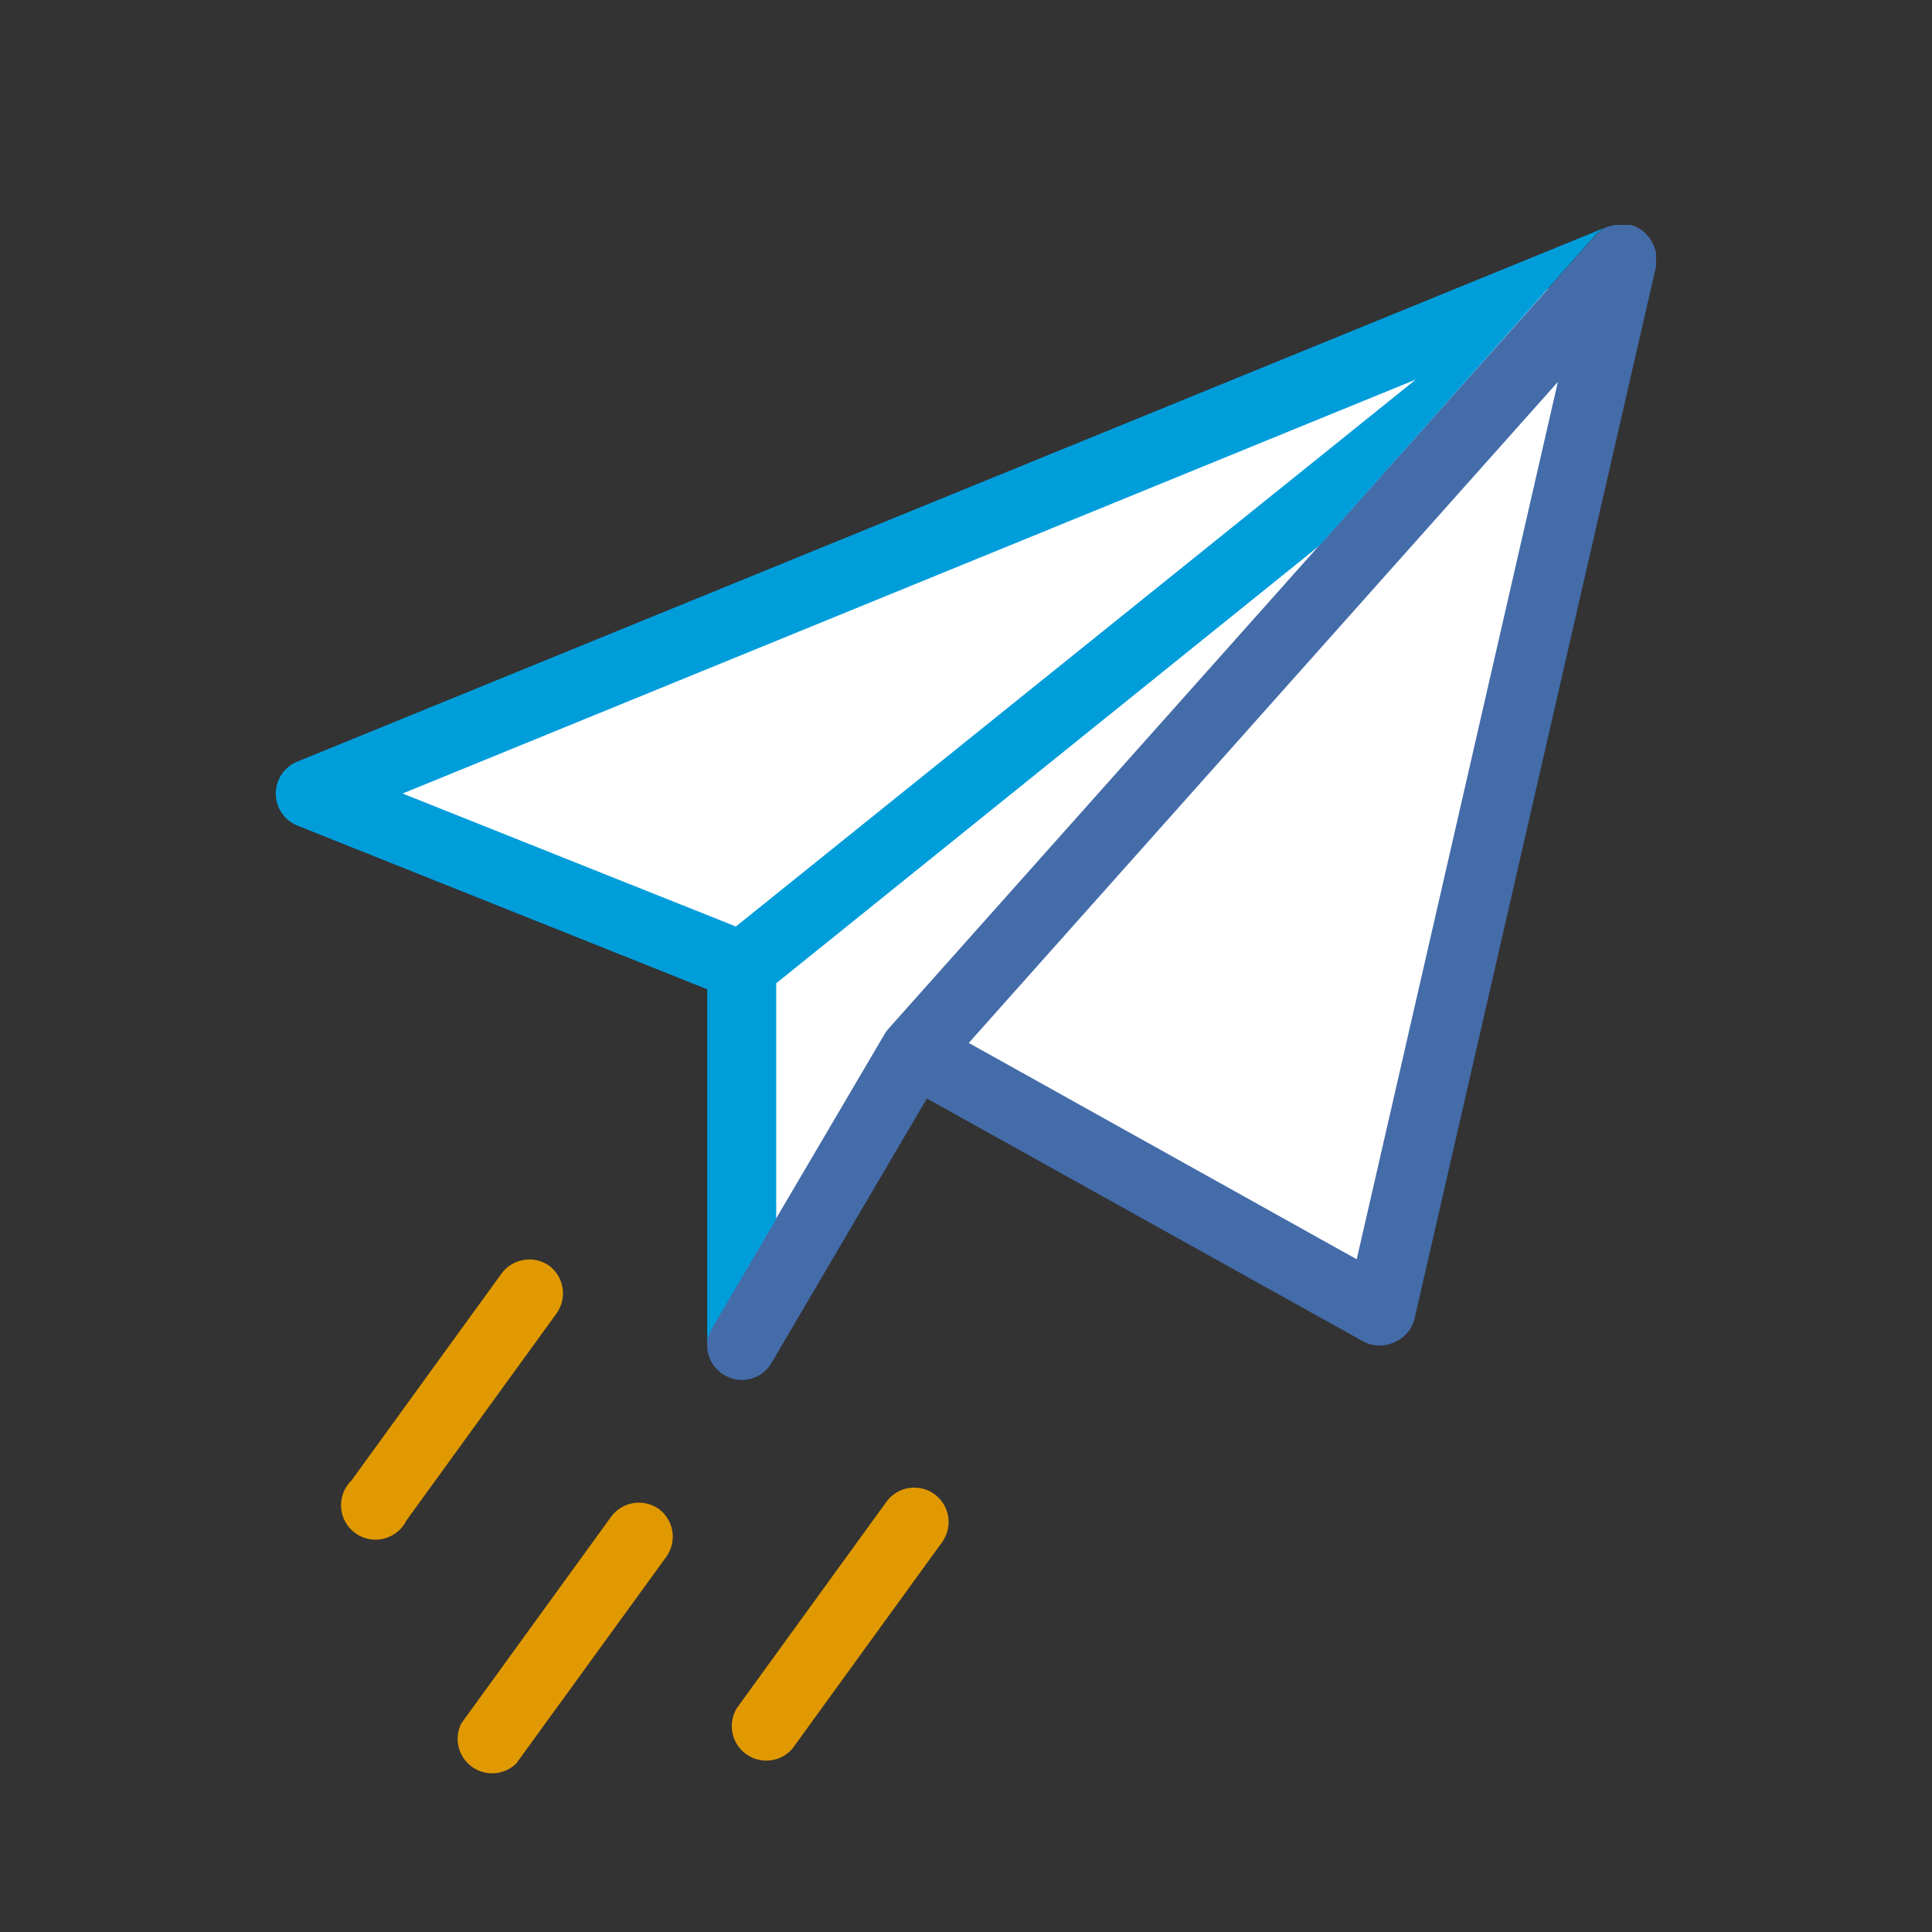 <svg width="72" height="72" viewBox="0 0 72 72" fill="none" xmlns="http://www.w3.org/2000/svg">
<rect x="0" y="0" width="72" height="72" fill="#333333" stroke="none"/>
<g clip-path="url(#clip0_2186_920)">
<path fill-rule="evenodd" clip-rule="evenodd" d="M60.435 9.636L51.428 48.857L35.736 40.14L34.071 39.214L27.643 50.143V36L11.571 29.571L60.435 9.636Z" fill="white"/>
<path d="M61.715 9.739C61.717 9.707 61.717 9.675 61.715 9.643C61.715 9.598 61.715 9.559 61.715 9.521V9.392L61.676 9.277C61.666 9.237 61.653 9.198 61.638 9.161L61.554 9C61.535 8.964 61.514 8.93 61.49 8.897L61.419 8.801C61.387 8.769 61.361 8.73 61.329 8.704L61.29 8.659L61.239 8.621L61.13 8.544L61.02 8.479L60.911 8.428L60.776 8.383H60.718H60.673H60.519H60.429H60.275H60.185L60.024 8.428H59.953L59.799 8.505L59.728 8.544L59.606 8.64L59.529 8.711C59.515 8.729 59.498 8.744 59.478 8.756L33.12 38.327C33.064 38.388 33.014 38.455 32.973 38.526L26.544 49.455C26.453 49.602 26.393 49.766 26.366 49.936C26.34 50.107 26.349 50.281 26.391 50.449C26.434 50.616 26.51 50.773 26.614 50.911C26.719 51.048 26.85 51.163 27 51.249C27.195 51.364 27.417 51.426 27.643 51.429C27.869 51.428 28.09 51.369 28.285 51.256C28.481 51.143 28.643 50.981 28.755 50.786L34.541 40.937L50.786 49.982C50.961 50.08 51.156 50.135 51.355 50.144C51.555 50.153 51.754 50.115 51.937 50.034C52.128 49.959 52.298 49.839 52.434 49.685C52.569 49.53 52.665 49.346 52.715 49.147L61.715 9.932C61.711 9.915 61.711 9.898 61.715 9.881C61.718 9.834 61.718 9.786 61.715 9.739ZM50.561 46.929L36.103 38.867L58.057 14.233L50.561 46.929Z" fill="#446CA9"/>
<path d="M11.082 28.382C10.845 28.478 10.641 28.643 10.498 28.855C10.354 29.068 10.277 29.318 10.277 29.575C10.277 29.831 10.354 30.082 10.498 30.294C10.641 30.507 10.845 30.671 11.082 30.767L26.357 36.868V50.143C26.359 49.916 26.421 49.695 26.537 49.5L28.928 45.424V36.643L49.165 20.34L59.451 8.769C59.465 8.75 59.483 8.735 59.502 8.724C59.523 8.695 59.55 8.671 59.58 8.653C59.616 8.615 59.657 8.583 59.702 8.557L59.772 8.512L59.92 8.441L11.082 28.382ZM27.424 34.528L15.004 29.572L52.765 14.143L27.424 34.528Z" fill="#009DDB"/>
<path fill-rule="evenodd" clip-rule="evenodd" d="M24.557 56.237C24.824 56.437 25.004 56.734 25.056 57.064C25.109 57.394 25.031 57.731 24.84 58.005L19.24 65.719C19.023 65.932 18.738 66.061 18.434 66.083C18.131 66.105 17.83 66.019 17.584 65.841C17.338 65.662 17.164 65.402 17.092 65.107C17.019 64.811 17.054 64.5 17.19 64.228L22.782 56.514C22.984 56.245 23.282 56.066 23.613 56.014C23.945 55.963 24.283 56.043 24.557 56.237ZM20.462 47.166C20.731 47.367 20.912 47.664 20.965 47.996C21.017 48.328 20.938 48.667 20.745 48.941L15.152 56.655C15.07 56.824 14.952 56.973 14.806 57.092C14.66 57.21 14.491 57.295 14.308 57.341C14.126 57.387 13.936 57.392 13.752 57.357C13.567 57.321 13.393 57.246 13.241 57.136C13.088 57.026 12.962 56.883 12.871 56.719C12.78 56.555 12.726 56.373 12.712 56.185C12.699 55.998 12.727 55.81 12.794 55.635C12.861 55.459 12.966 55.301 13.101 55.17L18.694 47.456C18.893 47.187 19.189 47.007 19.519 46.953C19.849 46.898 20.187 46.975 20.462 47.166ZM34.836 55.691C35.104 55.891 35.283 56.187 35.336 56.517C35.389 56.847 35.311 57.185 35.119 57.459L29.526 65.173C29.313 65.417 29.016 65.572 28.694 65.606C28.372 65.641 28.049 65.553 27.79 65.36C27.53 65.167 27.352 64.882 27.293 64.564C27.233 64.246 27.296 63.917 27.469 63.643L33.062 55.929C33.269 55.666 33.569 55.495 33.901 55.45C34.232 55.406 34.567 55.492 34.836 55.691Z" fill="#E09900"/>
</g>
<defs>
<clipPath id="clip0_2186_920">
<rect width="72" height="72" fill="white"/>
</clipPath>
</defs>
</svg>

